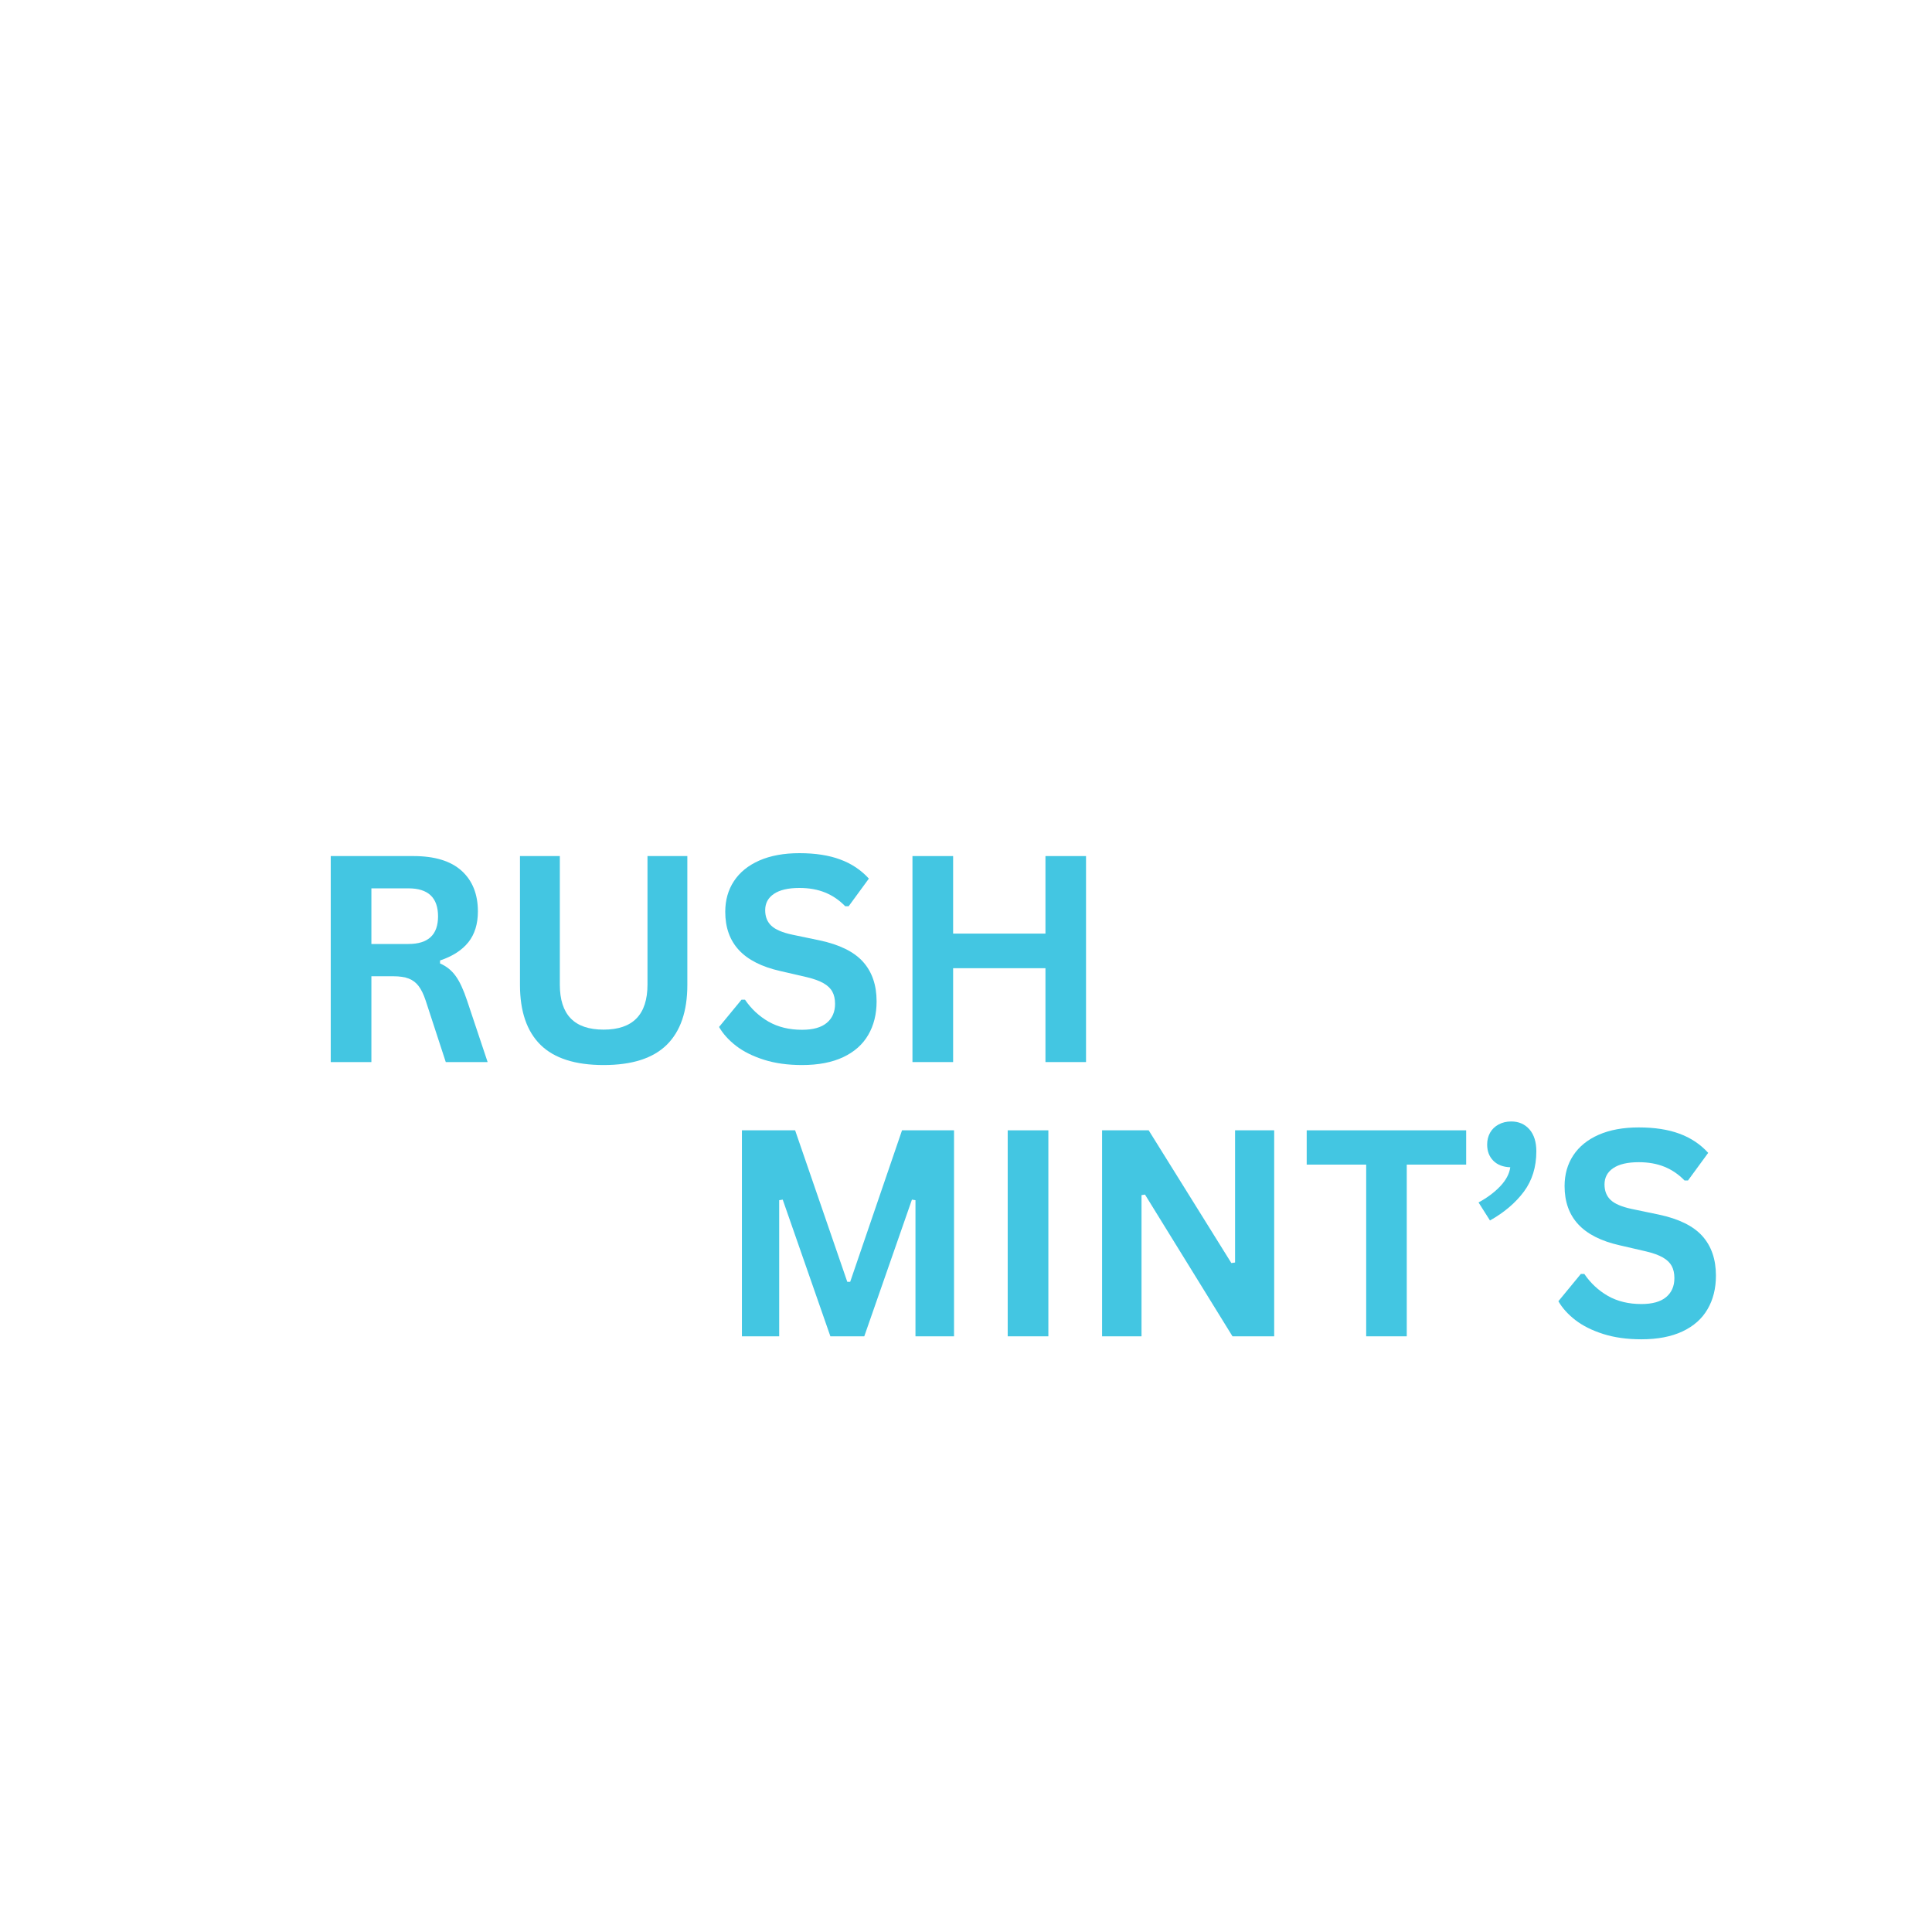 <svg xmlns="http://www.w3.org/2000/svg" xmlns:xlink="http://www.w3.org/1999/xlink" width="500" zoomAndPan="magnify" viewBox="0 0 375 375" height="500" preserveAspectRatio="xMidYMid meet" version="1.0"><defs><g/></defs><rect x="-37.5" width="450" fill="#ffffff" y="-37.5" height="450" fill-opacity="1"/><rect x="-37.5" width="450" fill="#ffffff" y="-37.5" height="450" fill-opacity="1"/><g fill="#43c6e2" fill-opacity="1"><g transform="translate(138.802, 259.379)"><g><path d="M 12.438 0 L 5.203 0 L 5.203 -39.984 L 15.531 -39.984 L 25.656 -10.578 L 26.219 -10.578 L 36.281 -39.984 L 46.375 -39.984 L 46.375 0 L 38.891 0 L 38.891 -26.422 L 38.203 -26.531 L 28.953 0 L 22.375 0 L 13.125 -26.531 L 12.438 -26.422 Z M 12.438 0 "/></g></g></g><g fill="#43c6e2" fill-opacity="1"><g transform="translate(190.392, 259.379)"><g><path d="M 13.094 0 L 5.203 0 L 5.203 -39.984 L 13.094 -39.984 Z M 13.094 0 "/></g></g></g><g fill="#43c6e2" fill-opacity="1"><g transform="translate(208.71, 259.379)"><g><path d="M 12.859 0 L 5.203 0 L 5.203 -39.984 L 14.25 -39.984 L 30.297 -14.219 L 31.016 -14.328 L 31.016 -39.984 L 38.609 -39.984 L 38.609 0 L 30.516 0 L 13.531 -27.516 L 12.859 -27.406 Z M 12.859 0 "/></g></g></g><g fill="#43c6e2" fill-opacity="1"><g transform="translate(252.536, 259.379)"><g><path d="M 32.047 -39.984 L 32.047 -33.328 L 20.516 -33.328 L 20.516 0 L 12.641 0 L 12.641 -33.328 L 1.094 -33.328 L 1.094 -39.984 Z M 32.047 -39.984 "/></g></g></g><g fill="#43c6e2" fill-opacity="1"><g transform="translate(285.672, 259.379)"><g><path d="M 1.312 -25.984 C 2.988 -26.891 4.391 -27.938 5.516 -29.125 C 6.648 -30.32 7.301 -31.551 7.469 -32.812 C 6.062 -32.863 4.961 -33.289 4.172 -34.094 C 3.379 -34.895 2.984 -35.938 2.984 -37.219 C 2.984 -38.07 3.172 -38.836 3.547 -39.516 C 3.93 -40.191 4.477 -40.723 5.188 -41.109 C 5.906 -41.504 6.727 -41.703 7.656 -41.703 C 9.113 -41.703 10.289 -41.191 11.188 -40.172 C 12.082 -39.148 12.531 -37.727 12.531 -35.906 C 12.531 -32.863 11.723 -30.254 10.109 -28.078 C 8.492 -25.91 6.301 -24.047 3.531 -22.484 Z M 1.312 -25.984 "/></g></g></g><g fill="#43c6e2" fill-opacity="1"><g transform="translate(300.873, 259.379)"><g><path d="M 17.719 0.578 C 14.945 0.578 12.477 0.234 10.312 -0.453 C 8.156 -1.141 6.359 -2.035 4.922 -3.141 C 3.484 -4.254 2.379 -5.477 1.609 -6.812 L 5.969 -12.109 L 6.641 -12.109 C 7.848 -10.328 9.375 -8.906 11.219 -7.844 C 13.07 -6.789 15.238 -6.266 17.719 -6.266 C 19.832 -6.266 21.426 -6.707 22.5 -7.594 C 23.582 -8.488 24.125 -9.723 24.125 -11.297 C 24.125 -12.242 23.945 -13.035 23.594 -13.672 C 23.25 -14.305 22.676 -14.852 21.875 -15.312 C 21.07 -15.77 19.988 -16.16 18.625 -16.484 L 13.484 -17.672 C 9.891 -18.484 7.211 -19.844 5.453 -21.75 C 3.691 -23.656 2.812 -26.129 2.812 -29.172 C 2.812 -31.43 3.375 -33.414 4.5 -35.125 C 5.633 -36.844 7.281 -38.176 9.438 -39.125 C 11.602 -40.07 14.191 -40.547 17.203 -40.547 C 20.285 -40.547 22.922 -40.141 25.109 -39.328 C 27.305 -38.523 29.164 -37.285 30.688 -35.609 L 26.766 -30.25 L 26.094 -30.25 C 24.957 -31.426 23.66 -32.312 22.203 -32.906 C 20.742 -33.5 19.078 -33.797 17.203 -33.797 C 15.035 -33.797 13.383 -33.41 12.25 -32.641 C 11.125 -31.879 10.562 -30.828 10.562 -29.484 C 10.562 -28.223 10.957 -27.219 11.75 -26.469 C 12.539 -25.719 13.91 -25.133 15.859 -24.719 L 21.109 -23.625 C 24.992 -22.801 27.812 -21.41 29.562 -19.453 C 31.312 -17.492 32.188 -14.938 32.188 -11.781 C 32.188 -9.289 31.645 -7.117 30.562 -5.266 C 29.488 -3.41 27.867 -1.973 25.703 -0.953 C 23.535 0.066 20.875 0.578 17.719 0.578 Z M 17.719 0.578 "/></g></g></g><g fill="#43c6e2" fill-opacity="1"><g transform="translate(58.993, 206.147)"><g><path d="M 5.203 0 L 5.203 -39.984 L 21.25 -39.984 C 25.383 -39.984 28.504 -39.031 30.609 -37.125 C 32.711 -35.219 33.766 -32.586 33.766 -29.234 C 33.766 -26.805 33.148 -24.816 31.922 -23.266 C 30.691 -21.723 28.859 -20.539 26.422 -19.719 L 26.422 -19.141 C 27.672 -18.598 28.68 -17.785 29.453 -16.703 C 30.234 -15.629 30.973 -14.035 31.672 -11.922 L 35.656 0 L 27.531 0 L 23.625 -11.953 C 23.227 -13.148 22.773 -14.082 22.266 -14.75 C 21.766 -15.414 21.129 -15.898 20.359 -16.203 C 19.586 -16.504 18.582 -16.656 17.344 -16.656 L 13.094 -16.656 L 13.094 0 Z M 20.297 -22.922 C 24.117 -22.922 26.031 -24.707 26.031 -28.281 C 26.031 -31.906 24.117 -33.719 20.297 -33.719 L 13.094 -33.719 L 13.094 -22.922 Z M 20.297 -22.922 "/></g></g></g><g fill="#43c6e2" fill-opacity="1"><g transform="translate(95.974, 206.147)"><g><path d="M 21.188 0.578 C 15.688 0.578 11.602 -0.727 8.938 -3.344 C 6.281 -5.969 4.953 -9.848 4.953 -14.984 L 4.953 -39.984 L 12.688 -39.984 L 12.688 -15.047 C 12.688 -12.129 13.391 -9.941 14.797 -8.484 C 16.203 -7.023 18.332 -6.297 21.188 -6.297 C 26.863 -6.297 29.703 -9.211 29.703 -15.047 L 29.703 -39.984 L 37.438 -39.984 L 37.438 -14.984 C 37.438 -9.848 36.102 -5.969 33.438 -3.344 C 30.781 -0.727 26.695 0.578 21.188 0.578 Z M 21.188 0.578 "/></g></g></g><g fill="#43c6e2" fill-opacity="1"><g transform="translate(137.959, 206.147)"><g><path d="M 17.719 0.578 C 14.945 0.578 12.477 0.234 10.312 -0.453 C 8.156 -1.141 6.359 -2.035 4.922 -3.141 C 3.484 -4.254 2.379 -5.477 1.609 -6.812 L 5.969 -12.109 L 6.641 -12.109 C 7.848 -10.328 9.375 -8.906 11.219 -7.844 C 13.07 -6.789 15.238 -6.266 17.719 -6.266 C 19.832 -6.266 21.426 -6.707 22.5 -7.594 C 23.582 -8.488 24.125 -9.723 24.125 -11.297 C 24.125 -12.242 23.945 -13.035 23.594 -13.672 C 23.25 -14.305 22.676 -14.852 21.875 -15.312 C 21.07 -15.77 19.988 -16.16 18.625 -16.484 L 13.484 -17.672 C 9.891 -18.484 7.211 -19.844 5.453 -21.75 C 3.691 -23.656 2.812 -26.129 2.812 -29.172 C 2.812 -31.43 3.375 -33.414 4.5 -35.125 C 5.633 -36.844 7.281 -38.176 9.438 -39.125 C 11.602 -40.07 14.191 -40.547 17.203 -40.547 C 20.285 -40.547 22.922 -40.141 25.109 -39.328 C 27.305 -38.523 29.164 -37.285 30.688 -35.609 L 26.766 -30.25 L 26.094 -30.25 C 24.957 -31.426 23.66 -32.312 22.203 -32.906 C 20.742 -33.5 19.078 -33.797 17.203 -33.797 C 15.035 -33.797 13.383 -33.41 12.25 -32.641 C 11.125 -31.879 10.562 -30.828 10.562 -29.484 C 10.562 -28.223 10.957 -27.219 11.75 -26.469 C 12.539 -25.719 13.91 -25.133 15.859 -24.719 L 21.109 -23.625 C 24.992 -22.801 27.812 -21.41 29.562 -19.453 C 31.312 -17.492 32.188 -14.938 32.188 -11.781 C 32.188 -9.289 31.645 -7.117 30.562 -5.266 C 29.488 -3.41 27.867 -1.973 25.703 -0.953 C 23.535 0.066 20.875 0.578 17.719 0.578 Z M 17.719 0.578 "/></g></g></g><g fill="#43c6e2" fill-opacity="1"><g transform="translate(171.906, 206.147)"><g><path d="M 31.016 -24.938 L 31.016 -39.984 L 38.891 -39.984 L 38.891 0 L 31.016 0 L 31.016 -18.219 L 13.094 -18.219 L 13.094 0 L 5.203 0 L 5.203 -39.984 L 13.094 -39.984 L 13.094 -24.938 Z M 31.016 -24.938 "/></g></g></g></svg>
